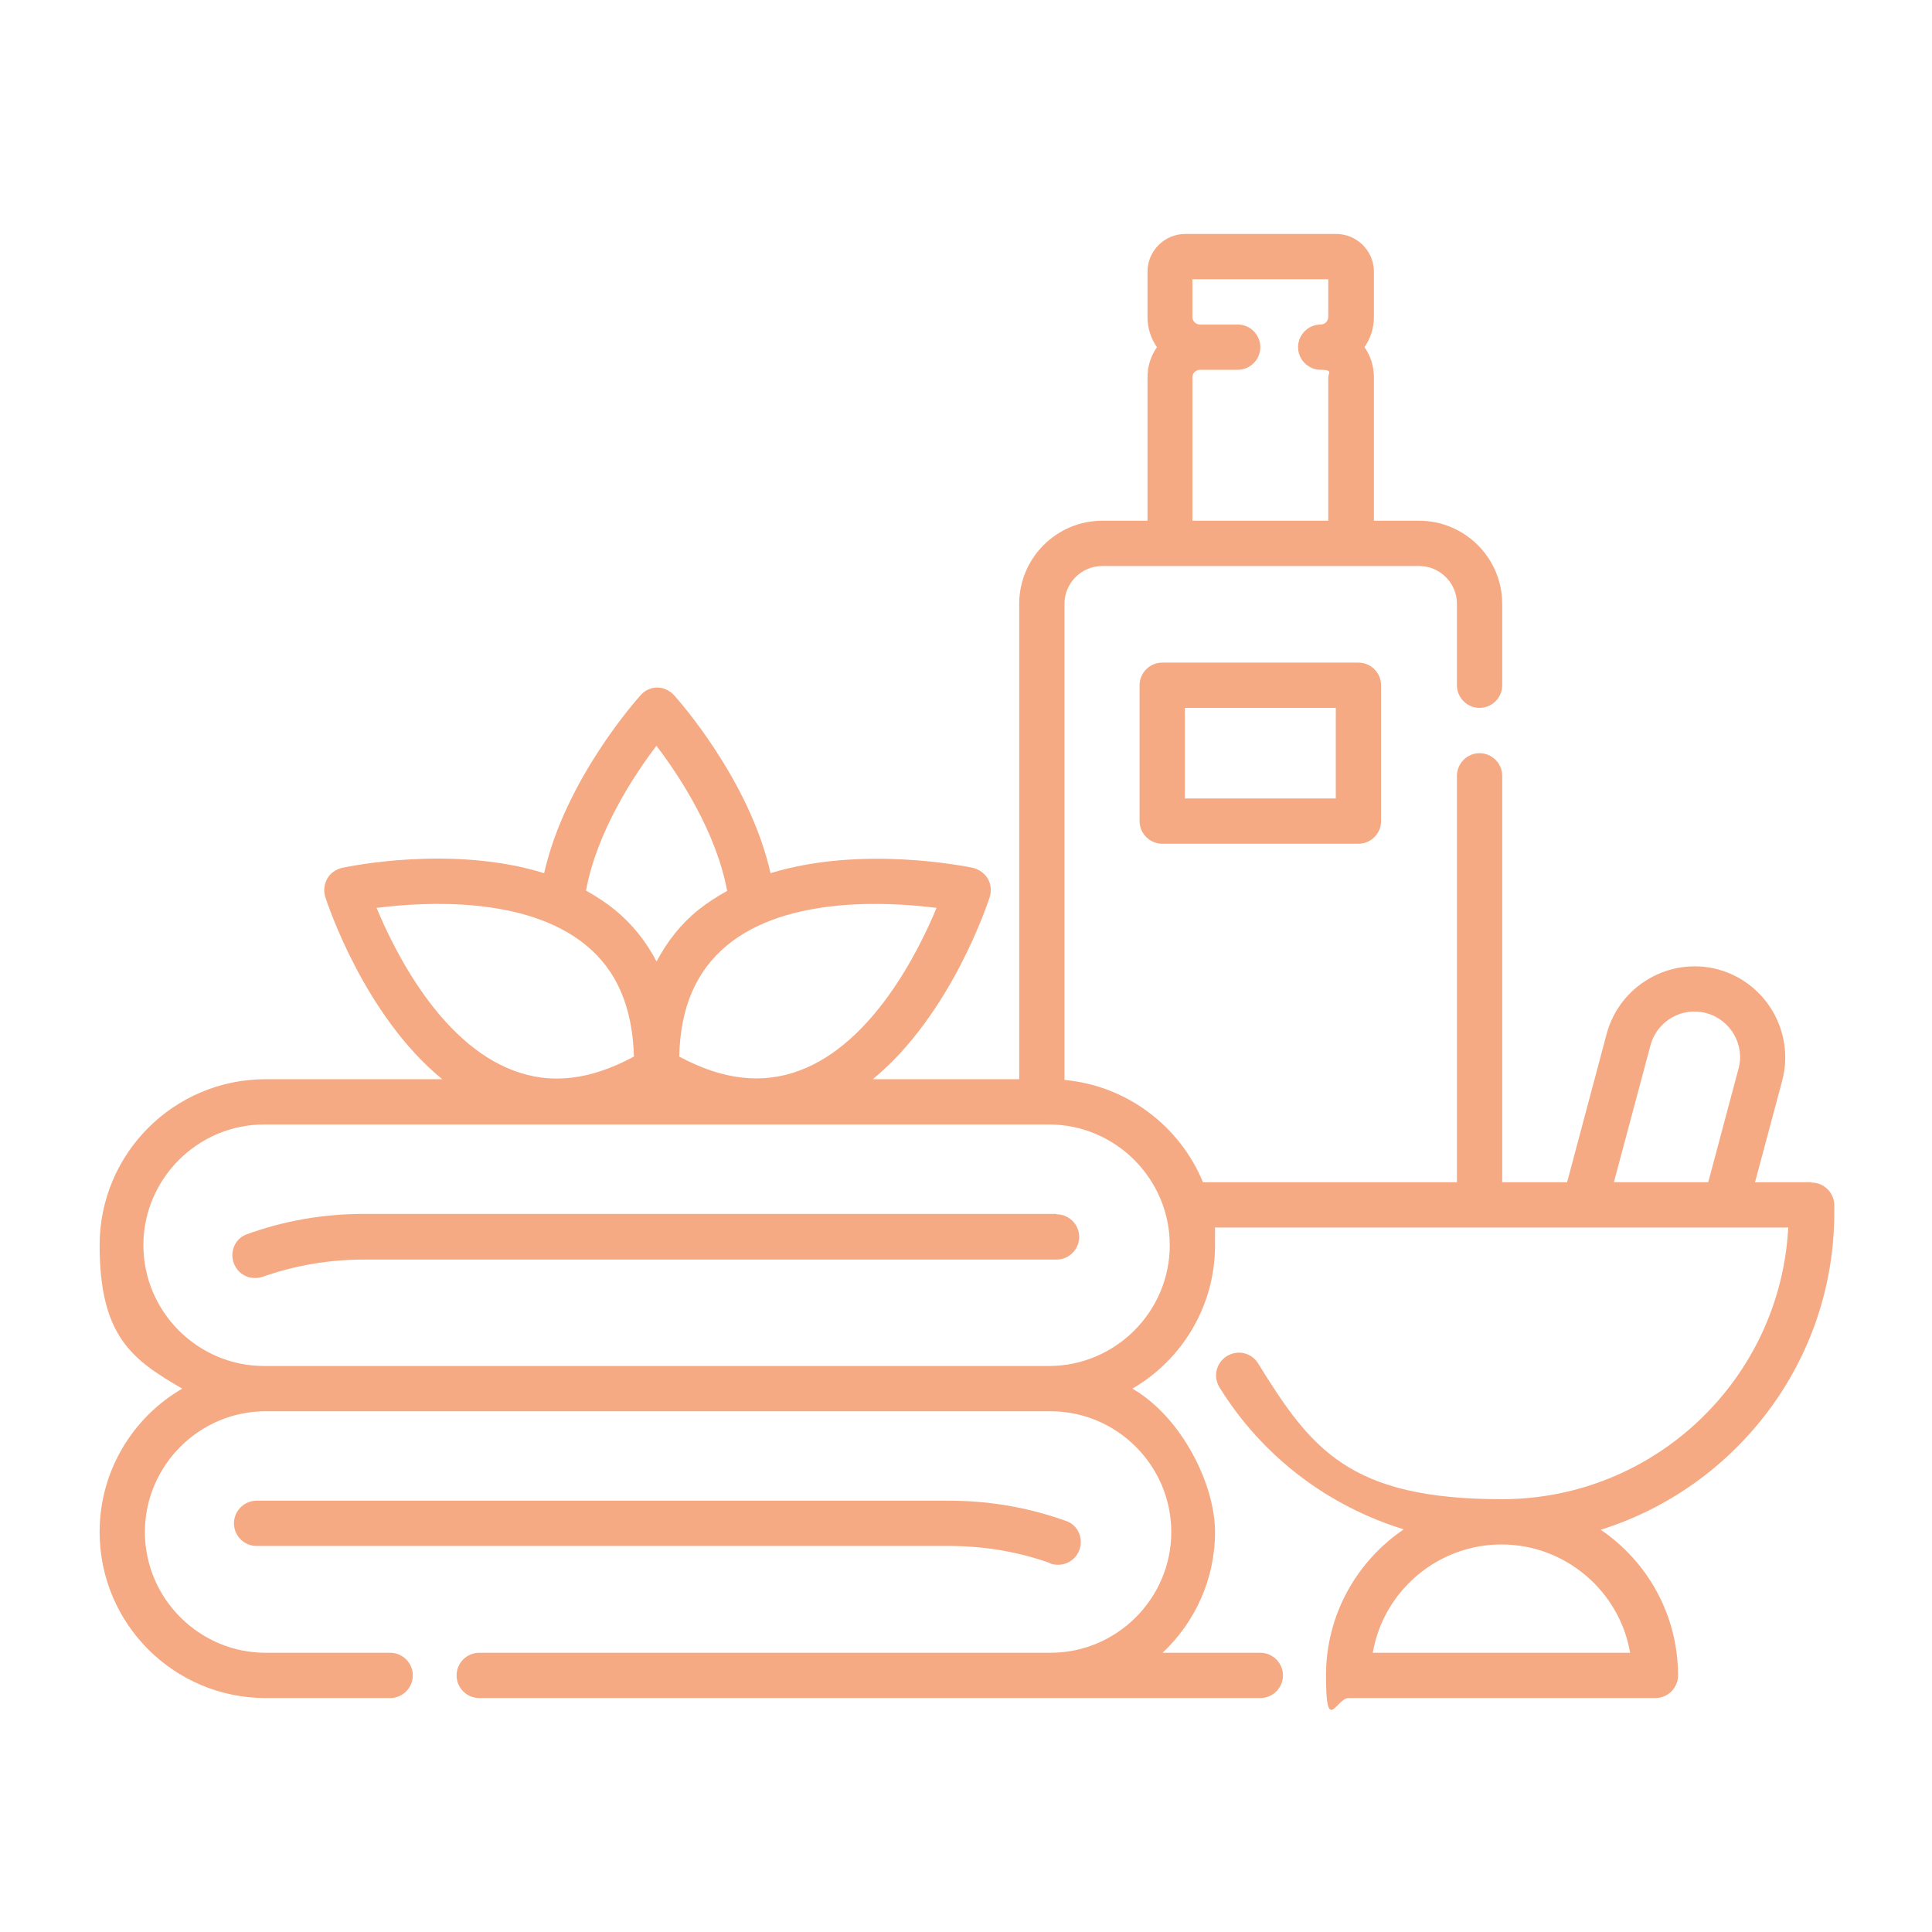 <?xml version="1.0" encoding="UTF-8"?>
<svg id="SPA" xmlns="http://www.w3.org/2000/svg" version="1.1" viewBox="0 0 512 512">
  <defs>
    <style>
      .cls-1 {
        fill: #f6aa83;
        stroke-width: 0px;
      }
    </style>
  </defs>
  <path class="cls-1" d="M280,321.7H96.4c-10.7,0-21.1,1.8-31,5.4-3.2,1.1-4.7,4.9-3.3,8h0c1.3,3,4.6,4.3,7.7,3.2,8.6-3,17.5-4.5,26.6-4.5h183.6c3.3,0,6-2.7,6-6s-2.7-6-6-6Z"/>
  <path class="cls-1" d="M278.2,414.3c3,1.1,6.4-.2,7.7-3.2h0c1.4-3.1-.1-6.9-3.3-8-10-3.6-20.4-5.4-31-5.4H68c-3.3,0-6,2.7-6,6s2.7,6,6,6h183.6c9.1,0,18.1,1.5,26.6,4.5Z"/>
  <path class="cls-1" d="M480,313.3h-14.9l7.2-26.9c3.4-12.8-4.2-26-17-29.5-12.8-3.4-26,4.2-29.5,17l-10.5,39.4h-17.2v-107.7c0-3.3-2.7-6-6-6s-6,2.7-6,6v107.7h-67.3c-6.1-14.8-20.1-25.6-36.7-27.1v-126.2c0-5.5,4.5-10,10-10h84c5.5,0,10,4.5,10,10v21.6c0,3.3,2.7,6,6,6s6-2.7,6-6v-21.6c0-12.1-9.9-22-22-22h-12v-38c0-3-.9-5.7-2.5-8,1.6-2.3,2.5-5,2.5-8v-12c0-5.5-4.5-10-10-10h-40c-5.5,0-10,4.5-10,10v12c0,3,.9,5.7,2.5,8-1.6,2.3-2.5,5-2.5,8v38h-12c-12.1,0-22,9.9-22,22v126h-38.8c20.8-17.1,30.5-46.8,31-48.3.5-1.6.3-3.4-.5-4.8s-2.3-2.5-3.9-2.9c-1.5-.3-29.3-6.1-53.7,1.4-5.6-24.9-24.7-46.2-25.6-47.2-1.1-1.2-2.8-2-4.4-2s-3.3.7-4.4,2c-.9,1-20,22.3-25.6,47.2-24.4-7.6-52.2-1.7-53.6-1.4-1.6.4-3.1,1.4-3.9,2.9s-1,3.2-.5,4.8c.5,1.5,10.2,31.3,31,48.3h-46.8c-24.3,0-44,19.7-44,44s8.8,30.4,21.9,38c-13.1,7.6-21.9,21.8-21.9,38,0,24.3,19.7,44,44,44h33c3.3,0,6-2.7,6-6s-2.7-6-6-6h-33c-17.6,0-32-14.4-32-32s14.4-32,32-32h208c17.6,0,32,14.4,32,32s-14.4,32-32,32H127c-3.3,0-6,2.7-6,6s2.7,6,6,6h207c3.3,0,6-2.7,6-6s-2.7-6-6-6h-25.9c8.5-8,13.9-19.4,13.9-32s-8.8-30.4-21.9-38c13.1-7.6,21.9-21.8,21.9-38s0-3.1-.3-4.7h152.2c-2.1,40.1-35.3,72-75.9,72s-50.6-13.4-64.6-36c-1.7-2.8-5.4-3.7-8.3-1.9-2.8,1.8-3.7,5.4-1.9,8.3,11.4,18.4,28.8,31.4,48.8,37.6-12.4,8.4-20.6,22.6-20.6,38.7s2.7,6,6,6h81.3c3.3,0,6-2.7,6-6,0-16-8.1-30.2-20.5-38.6,35.8-11.2,61.9-44.6,61.9-84v-2c0-3.3-2.7-6-6-6ZM316,100c0-1.1.9-2,2-2h10c3.3,0,6-2.7,6-6s-2.7-6-6-6h-10c-1.1,0-2-.9-2-2v-10h36v10c0,1.1-.9,2-2,2-3.3,0-6,2.7-6,6s2.7,6,6,6,2,.9,2,2v38h-36v-38ZM248.2,240.6c-4.9,11.8-17,35.9-36.3,43.1-9.9,3.7-20.4,2.5-31.9-3.7.3-13.1,4.5-22.7,12.7-29.5,15.9-13.1,42.9-11.5,55.5-9.9ZM174,197.7c5.9,7.7,15.8,22.7,18.7,38.4-2.7,1.5-5.2,3.1-7.6,5-4.7,3.8-8.3,8.4-11.1,13.7-2.8-5.3-6.4-9.9-11.1-13.7-2.4-2-5-3.6-7.6-5.1,2.9-15.7,12.8-30.7,18.7-38.4ZM99.8,240.6c12.6-1.6,39.6-3.2,55.5,9.9,8.2,6.7,12.3,16.4,12.7,29.5-11.5,6.2-21.9,7.5-31.9,3.7-19.3-7.2-31.4-31.3-36.3-43.1ZM278,362H70c-17.6,0-32-14.4-32-32s14.4-32,32-32h208c17.6,0,32,14.4,32,32s-14.4,32-32,32ZM460.7,283.3l-8,30h-25l9.7-36.3c1.7-6.4,8.4-10.3,14.8-8.5,6.4,1.7,10.3,8.4,8.5,14.8ZM432.1,438h-68.3c2.8-16.3,17.1-28.7,34.1-28.7s31.3,12.4,34.1,28.7Z"/>
  <path class="cls-1" d="M308,175.6c-3.3,0-6,2.7-6,6v36c0,3.3,2.7,6,6,6h52c3.3,0,6-2.7,6-6v-36c0-3.3-2.7-6-6-6h-52ZM354,211.6h-40v-24h40v24Z"/>
</svg>